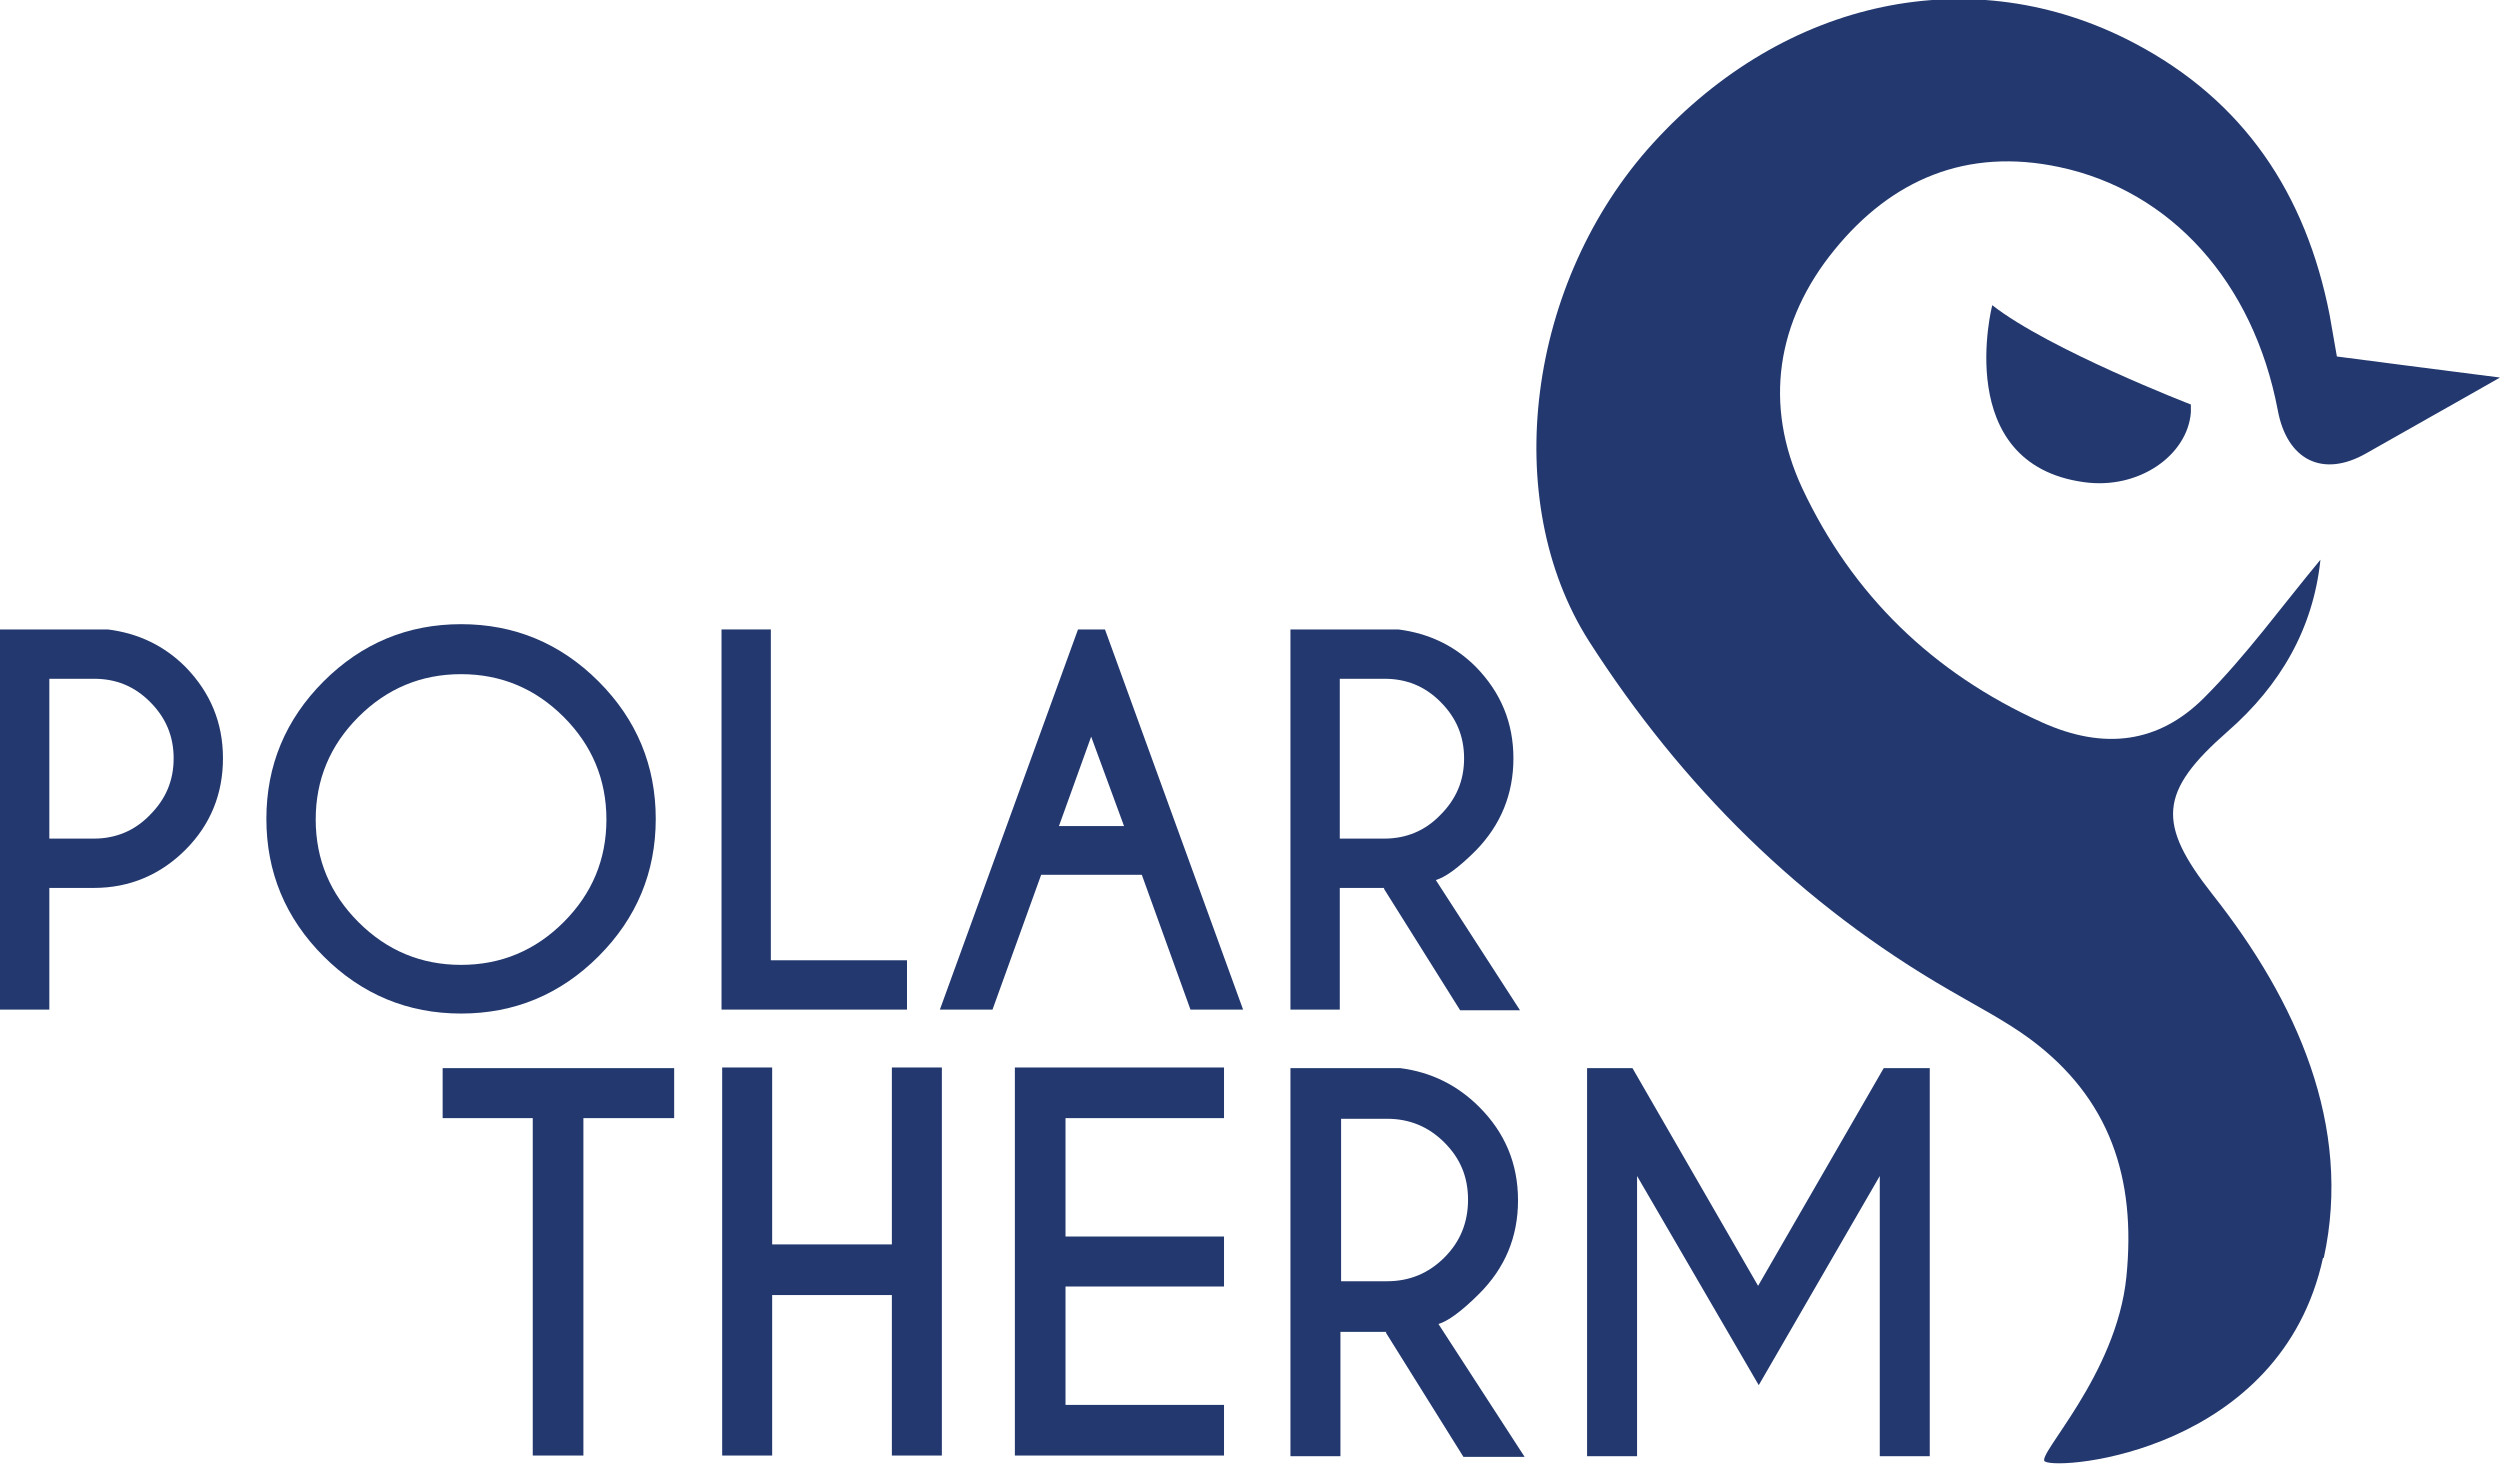 <?xml version="1.0" encoding="UTF-8"?> <svg xmlns="http://www.w3.org/2000/svg" id="Ebene_1" data-name="Ebene 1" version="1.1" viewBox="0 0 380.1 222.6"><defs><style> .cls-1 { fill: #22386e; stroke-width: 0px; } </style></defs><g><path class="cls-1" d="M302.9,46.4c8.7,6.8,30.2,15.1,30.2,15.1,0,.4,0,.8,0,1.2-.5,6.5-7.9,11.8-16.3,10.6-20.1-2.8-13.9-26.9-13.9-26.9Z"></path><path class="cls-1" d="M353.3,191.3c4.4-20.1-4.1-39.1-16.9-55.3-8.5-10.8-8.2-15.6,2.3-24.8,8-7,13-15.6,14.1-26.1-5.9,7.1-11.3,14.6-17.7,21-6.9,6.9-15.2,8-24.7,3.7-16.6-7.5-28.8-19.4-36.4-35.6-5.9-12.7-3.9-25.4,4.9-36.2,8.7-10.7,20.1-15.6,34.2-12.6,17,3.6,29.5,17.5,33.2,36.9,1.4,7.7,6.9,10.4,13.5,6.6,6.3-3.6,12.6-7.1,20.3-11.5-8.6-1.1-16.4-2.1-24.8-3.2-.3-1.7-.7-4-1.1-6.3-3.6-18.4-13-32.6-29.8-41.4-24.4-12.8-53-6.8-73.1,15.3-19.1,21-23.4,54.2-9.7,75.7,14.1,22,32.2,40,54.9,53.1,4.1,2.4,8.4,4.6,12.2,7.4,12.1,9,16.1,21.1,14.6,36.1s-13.8,27.2-12.4,28.1c2.3,1.4,35.9-1.5,42.3-31Z"></path></g><path class="cls-1" d="M7.5,135v18.5H0v-57.8h16.4c4.7.6,8.6,2.5,11.8,5.7,3.8,3.9,5.7,8.5,5.7,13.9s-1.9,10.1-5.7,13.9c-3.8,3.8-8.5,5.8-13.9,5.8h-6.8ZM7.5,103.2v24.3h6.8c3.3,0,6.2-1.2,8.5-3.6,2.4-2.4,3.6-5.2,3.6-8.6s-1.2-6.2-3.6-8.6c-2.4-2.4-5.2-3.5-8.5-3.5h-6.8Z"></path><path class="cls-1" d="M91,103.6c5.8,5.8,8.7,12.8,8.7,20.9s-2.9,15.1-8.7,20.9-12.8,8.7-20.9,8.7-15.1-2.9-20.9-8.7c-5.8-5.8-8.7-12.8-8.7-20.9s2.9-15.1,8.7-20.9,12.8-8.7,20.9-8.7,15.1,2.9,20.9,8.7ZM70.1,102.5c-6.1,0-11.3,2.2-15.6,6.5-4.3,4.3-6.5,9.5-6.5,15.6s2.2,11.3,6.5,15.6c4.3,4.3,9.5,6.5,15.6,6.5s11.3-2.2,15.6-6.5c4.3-4.3,6.5-9.5,6.5-15.6s-2.2-11.3-6.5-15.6c-4.3-4.3-9.5-6.5-15.6-6.5Z"></path><path class="cls-1" d="M109.7,153.5v-57.8h7.5v50.3h20.7v7.5h-28.2Z"></path><path class="cls-1" d="M168,95.7l21,57.8h-8l-7.4-20.5h-15.3l-7.4,20.5h-8l21-57.8h4ZM170.9,125.6l-5-13.6-4.9,13.6h9.9Z"></path><path class="cls-1" d="M210.5,135h-6.8v18.5h-7.5v-57.8h16.4c4.7.6,8.6,2.5,11.8,5.7,3.8,3.9,5.7,8.5,5.7,13.9s-1.9,10.1-5.7,14c-2.7,2.7-4.7,4.1-6.1,4.5l12.8,19.8h-9.1l-11.6-18.5ZM203.7,103.2v24.3h6.8c3.3,0,6.2-1.2,8.5-3.6,2.4-2.4,3.6-5.2,3.6-8.6s-1.2-6.2-3.6-8.6c-2.4-2.4-5.2-3.5-8.5-3.5h-6.8Z"></path><path class="cls-1" d="M88.7,170v51.3h-7.7v-51.3h-13.7v-7.6h35.2v7.6h-13.7Z"></path><path class="cls-1" d="M117.4,196.9v24.4h-7.6v-59h7.6v26.9h18.2v-26.9h7.6v59h-7.6v-24.4h-18.2Z"></path><path class="cls-1" d="M186.1,162.4v7.6h-24.1v18h24.1v7.6h-24.1v18h24.1v7.7h-31.8v-59h31.8Z"></path><path class="cls-1" d="M210.8,202.5h-7v18.9h-7.6v-59h16.7c4.7.6,8.7,2.6,12,5.9,3.9,3.9,5.9,8.6,5.9,14.2s-2,10.3-5.9,14.2c-2.7,2.7-4.8,4.2-6.2,4.6l13.1,20.2h-9.3l-11.8-18.9ZM203.9,170v24.8h7c3.4,0,6.3-1.2,8.7-3.6,2.4-2.4,3.6-5.3,3.6-8.8s-1.2-6.3-3.6-8.7c-2.4-2.4-5.3-3.6-8.7-3.6h-7Z"></path><path class="cls-1" d="M248.2,162.4l19.1,33.1,19.1-33.1h7v59h-7.6v-42.6l-18.4,31.8-18.5-31.8v42.6h-7.6v-59h7Z"></path></svg> 